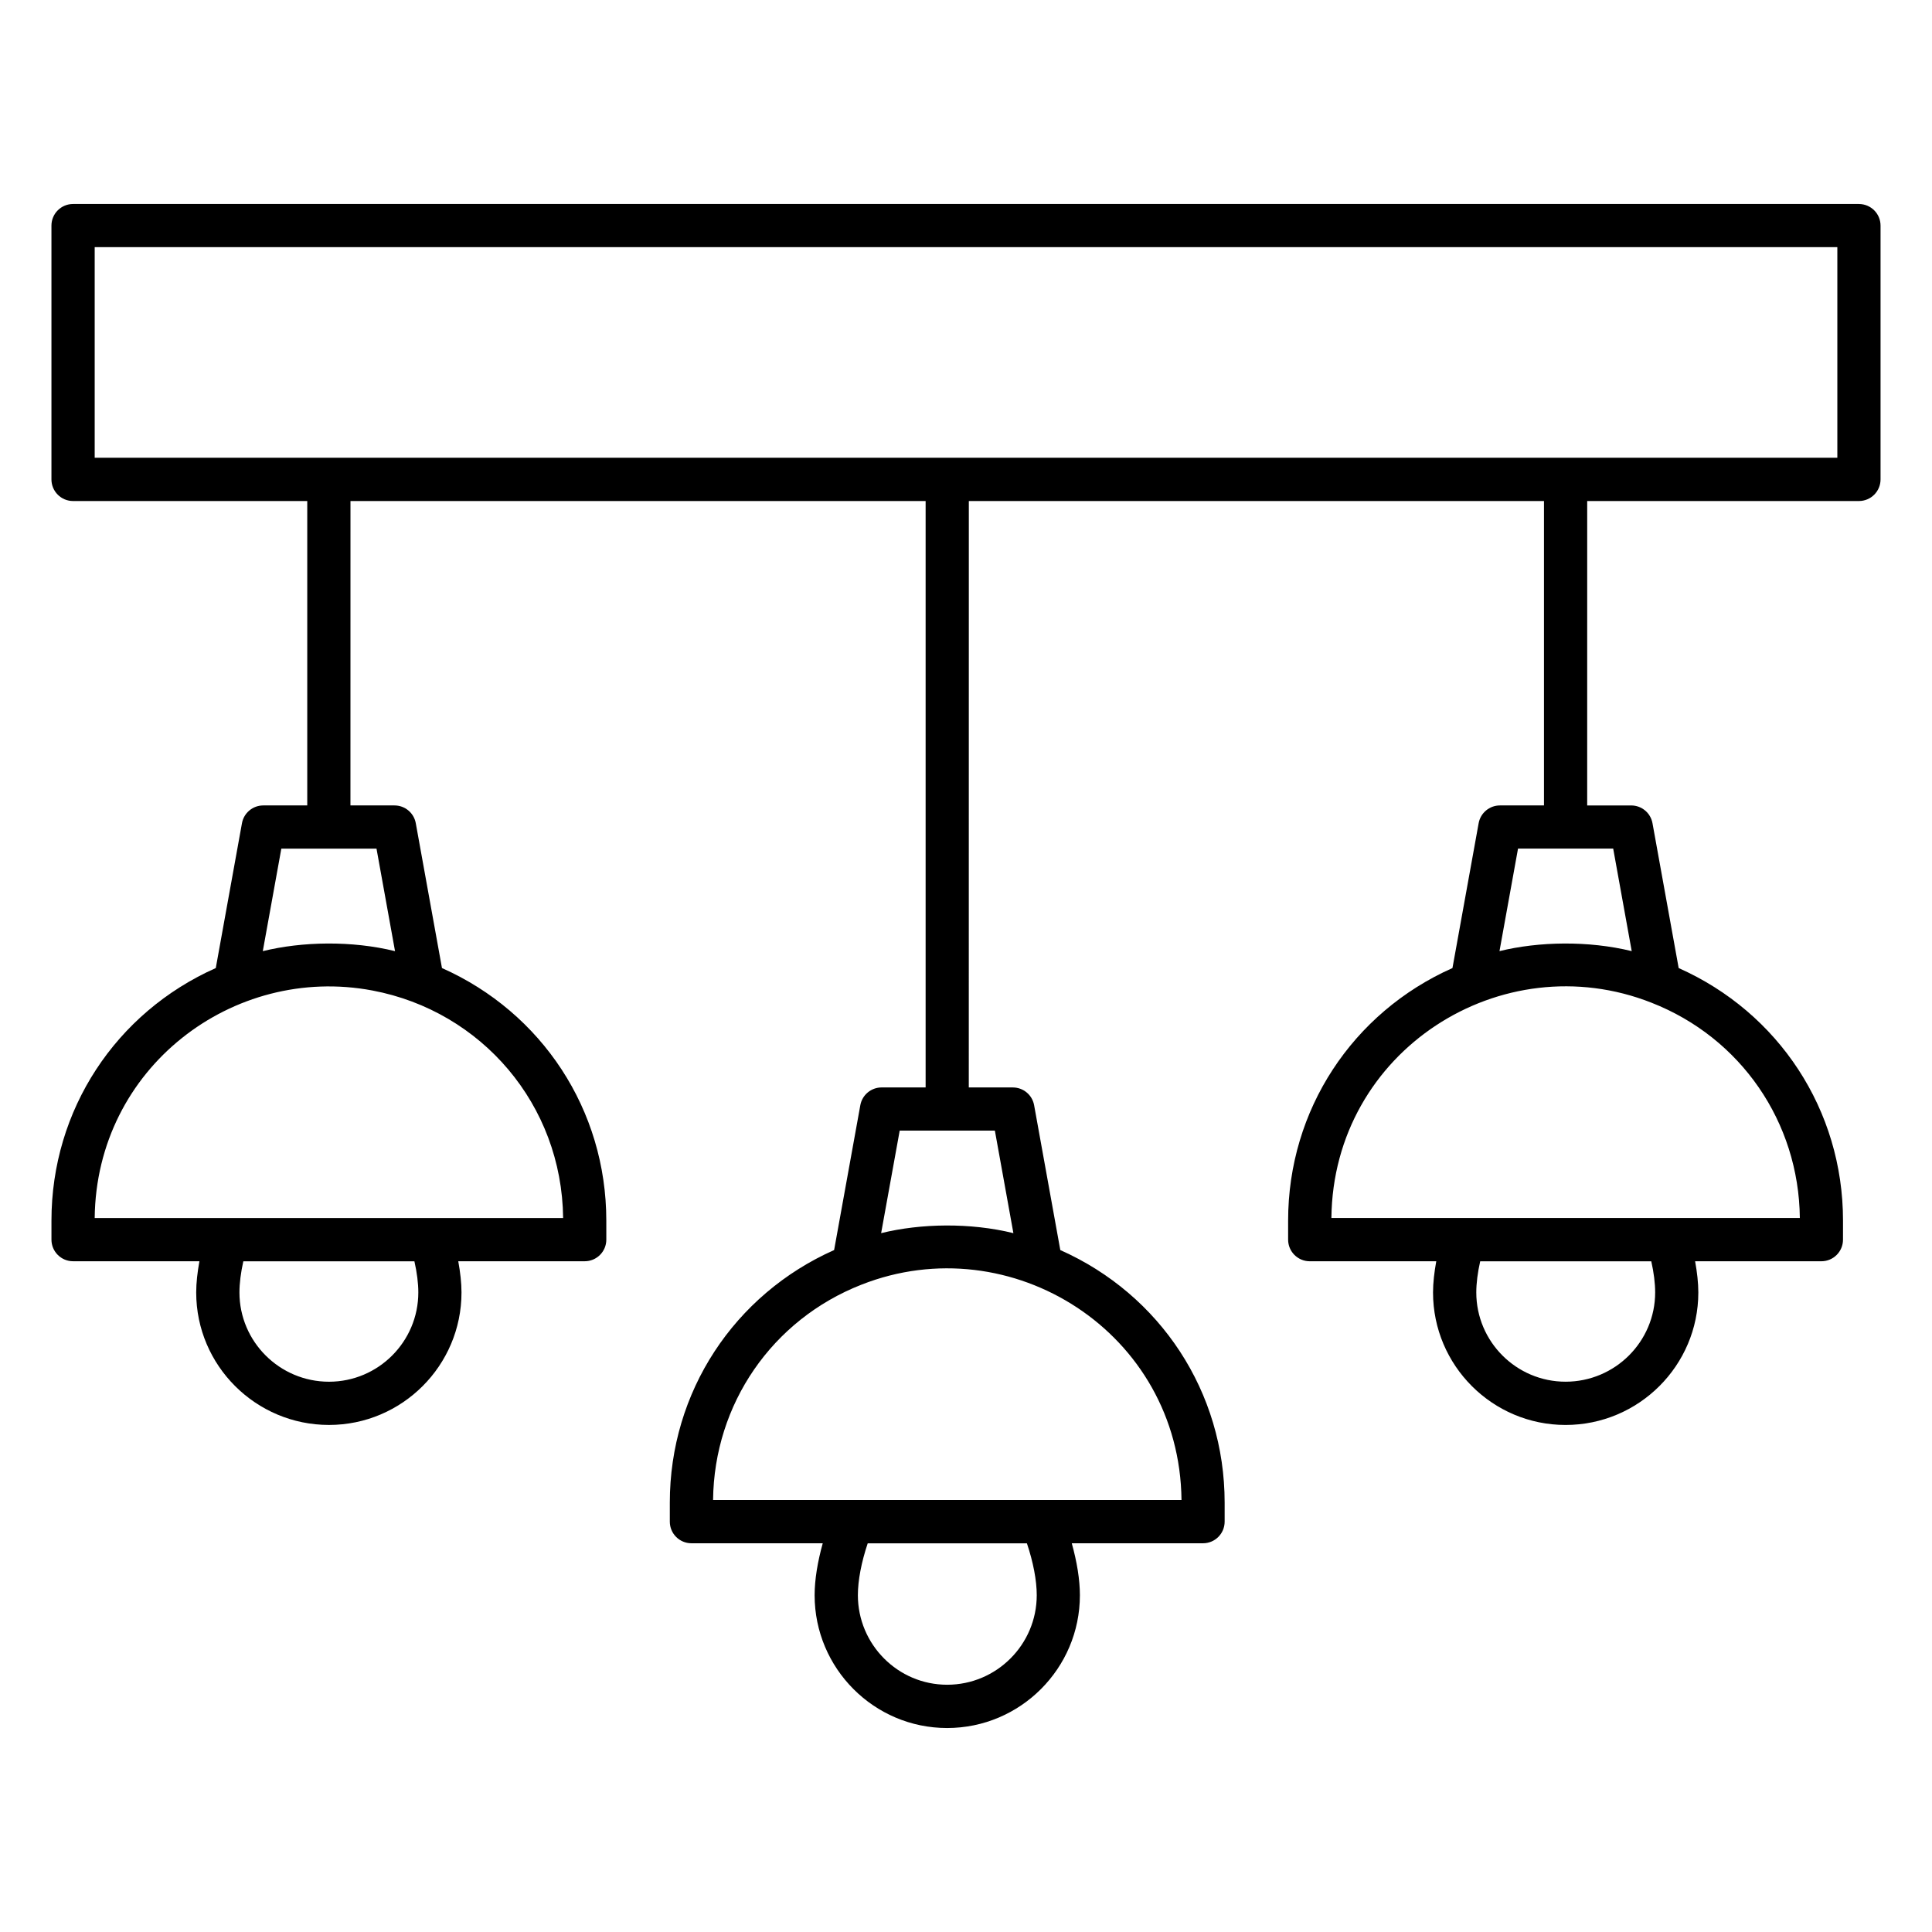 <?xml version="1.0" encoding="UTF-8"?>
<!-- Uploaded to: ICON Repo, www.iconrepo.com, Generator: ICON Repo Mixer Tools -->
<svg fill="#000000" width="800px" height="800px" version="1.1" viewBox="144 144 512 512" xmlns="http://www.w3.org/2000/svg">
 <path d="m636.64 198.06h-473.28c-3.16 0-5.727 2.562-5.727 5.727v67.262c0 3.16 2.562 5.727 5.727 5.727h62.066v80.672h-11.664c-2.766 0-5.144 1.984-5.637 4.703l-6.941 38.391c-26.504 11.793-43.547 37.613-43.547 66.926v5.047c0 3.16 2.562 5.727 5.727 5.727h33.484c-0.527 2.902-0.852 5.707-0.852 8.273 0 19.359 15.781 35.109 35.188 35.109 19.367 0 35.117-15.75 35.117-35.109 0-2.562-0.328-5.367-0.855-8.273h33.508c3.16 0 5.727-2.562 5.727-5.727l-0.004-5.047c0-29.316-17.051-55.141-43.551-66.926l-6.941-38.391c-0.492-2.723-2.871-4.703-5.637-4.703h-11.676l0.008-80.676h152.42v155.41h-11.668c-2.766 0-5.144 1.984-5.637 4.703l-6.945 38.391c-26.504 11.797-43.543 37.617-43.543 66.93v5.047c0 3.16 2.562 5.727 5.727 5.727h34.801c-1.359 4.891-2.152 9.625-2.152 13.77 0 19.402 15.75 35.191 35.109 35.191 19.402 0 35.191-15.789 35.191-35.191 0-4.141-0.789-8.879-2.152-13.77h34.785c3.16 0 5.727-2.562 5.727-5.727v-5.047c0-29.316-17.051-55.141-43.551-66.926l-6.941-38.391c-0.492-2.723-2.871-4.703-5.637-4.703h-11.676l0.012-155.41h152.42v80.672h-11.676c-2.766 0-5.144 1.984-5.637 4.703l-6.941 38.391c-26.504 11.797-43.551 37.617-43.551 66.93v5.047c0 3.16 2.566 5.727 5.727 5.727h33.531c-0.527 2.91-0.855 5.715-0.855 8.273 0 19.359 15.75 35.109 35.117 35.109 19.402 0 35.188-15.75 35.188-35.109 0-2.566-0.324-5.371-0.852-8.273h33.465c3.16 0 5.727-2.562 5.727-5.727l0.004-5.047c0-29.316-17.051-55.141-43.551-66.926l-6.941-38.391c-0.492-2.723-2.871-4.703-5.637-4.703h-11.668l0.004-80.676h72.012c3.16 0 5.727-2.562 5.727-5.727v-67.262c0-3.16-2.566-5.723-5.727-5.723zm-405.45 312.11c-13.09 0-23.734-10.617-23.734-23.66 0-2.43 0.359-5.262 1.027-8.246h45.34c0.68 2.988 1.035 5.82 1.035 8.246 0 13.047-10.617 23.66-23.668 23.66zm62.043-43.383h-124.14c0.422-39.801 36.676-67.27 73.605-60.293 28.984 5.477 50.219 30.293 50.535 60.293zm-44.547-70.723c-11.457-2.824-24.605-2.566-35.043 0l4.914-27.172h25.219zm146.32 194.41c-13.047 0-23.66-10.652-23.66-23.742 0-3.898 0.934-8.758 2.609-13.738h42.184c1.676 4.981 2.609 9.84 2.609 13.738 0 13.09-10.652 23.742-23.742 23.742zm62.105-48.961h-124.14c0.27-25.426 15.641-47.777 39.316-57.059 39.602-15.598 84.355 12.637 84.824 57.059zm-44.551-70.715c-11.371-2.809-24.535-2.602-35.051 0l4.922-27.18h25.219zm146.34 39.367c-13.055 0-23.668-10.617-23.668-23.66 0-2.422 0.359-5.254 1.035-8.246h45.34c0.672 2.981 1.027 5.816 1.027 8.246 0 13.047-10.645 23.66-23.734 23.66zm62.074-43.383h-124.14c0.469-44.379 45.176-72.695 84.832-57.051 23.672 9.273 39.043 31.621 39.312 57.051zm-44.551-70.723c-11.469-2.816-24.68-2.555-35.043 0l4.914-27.172h25.219zm54.492-130.75h-461.82v-55.812h461.82z"/>
</svg>